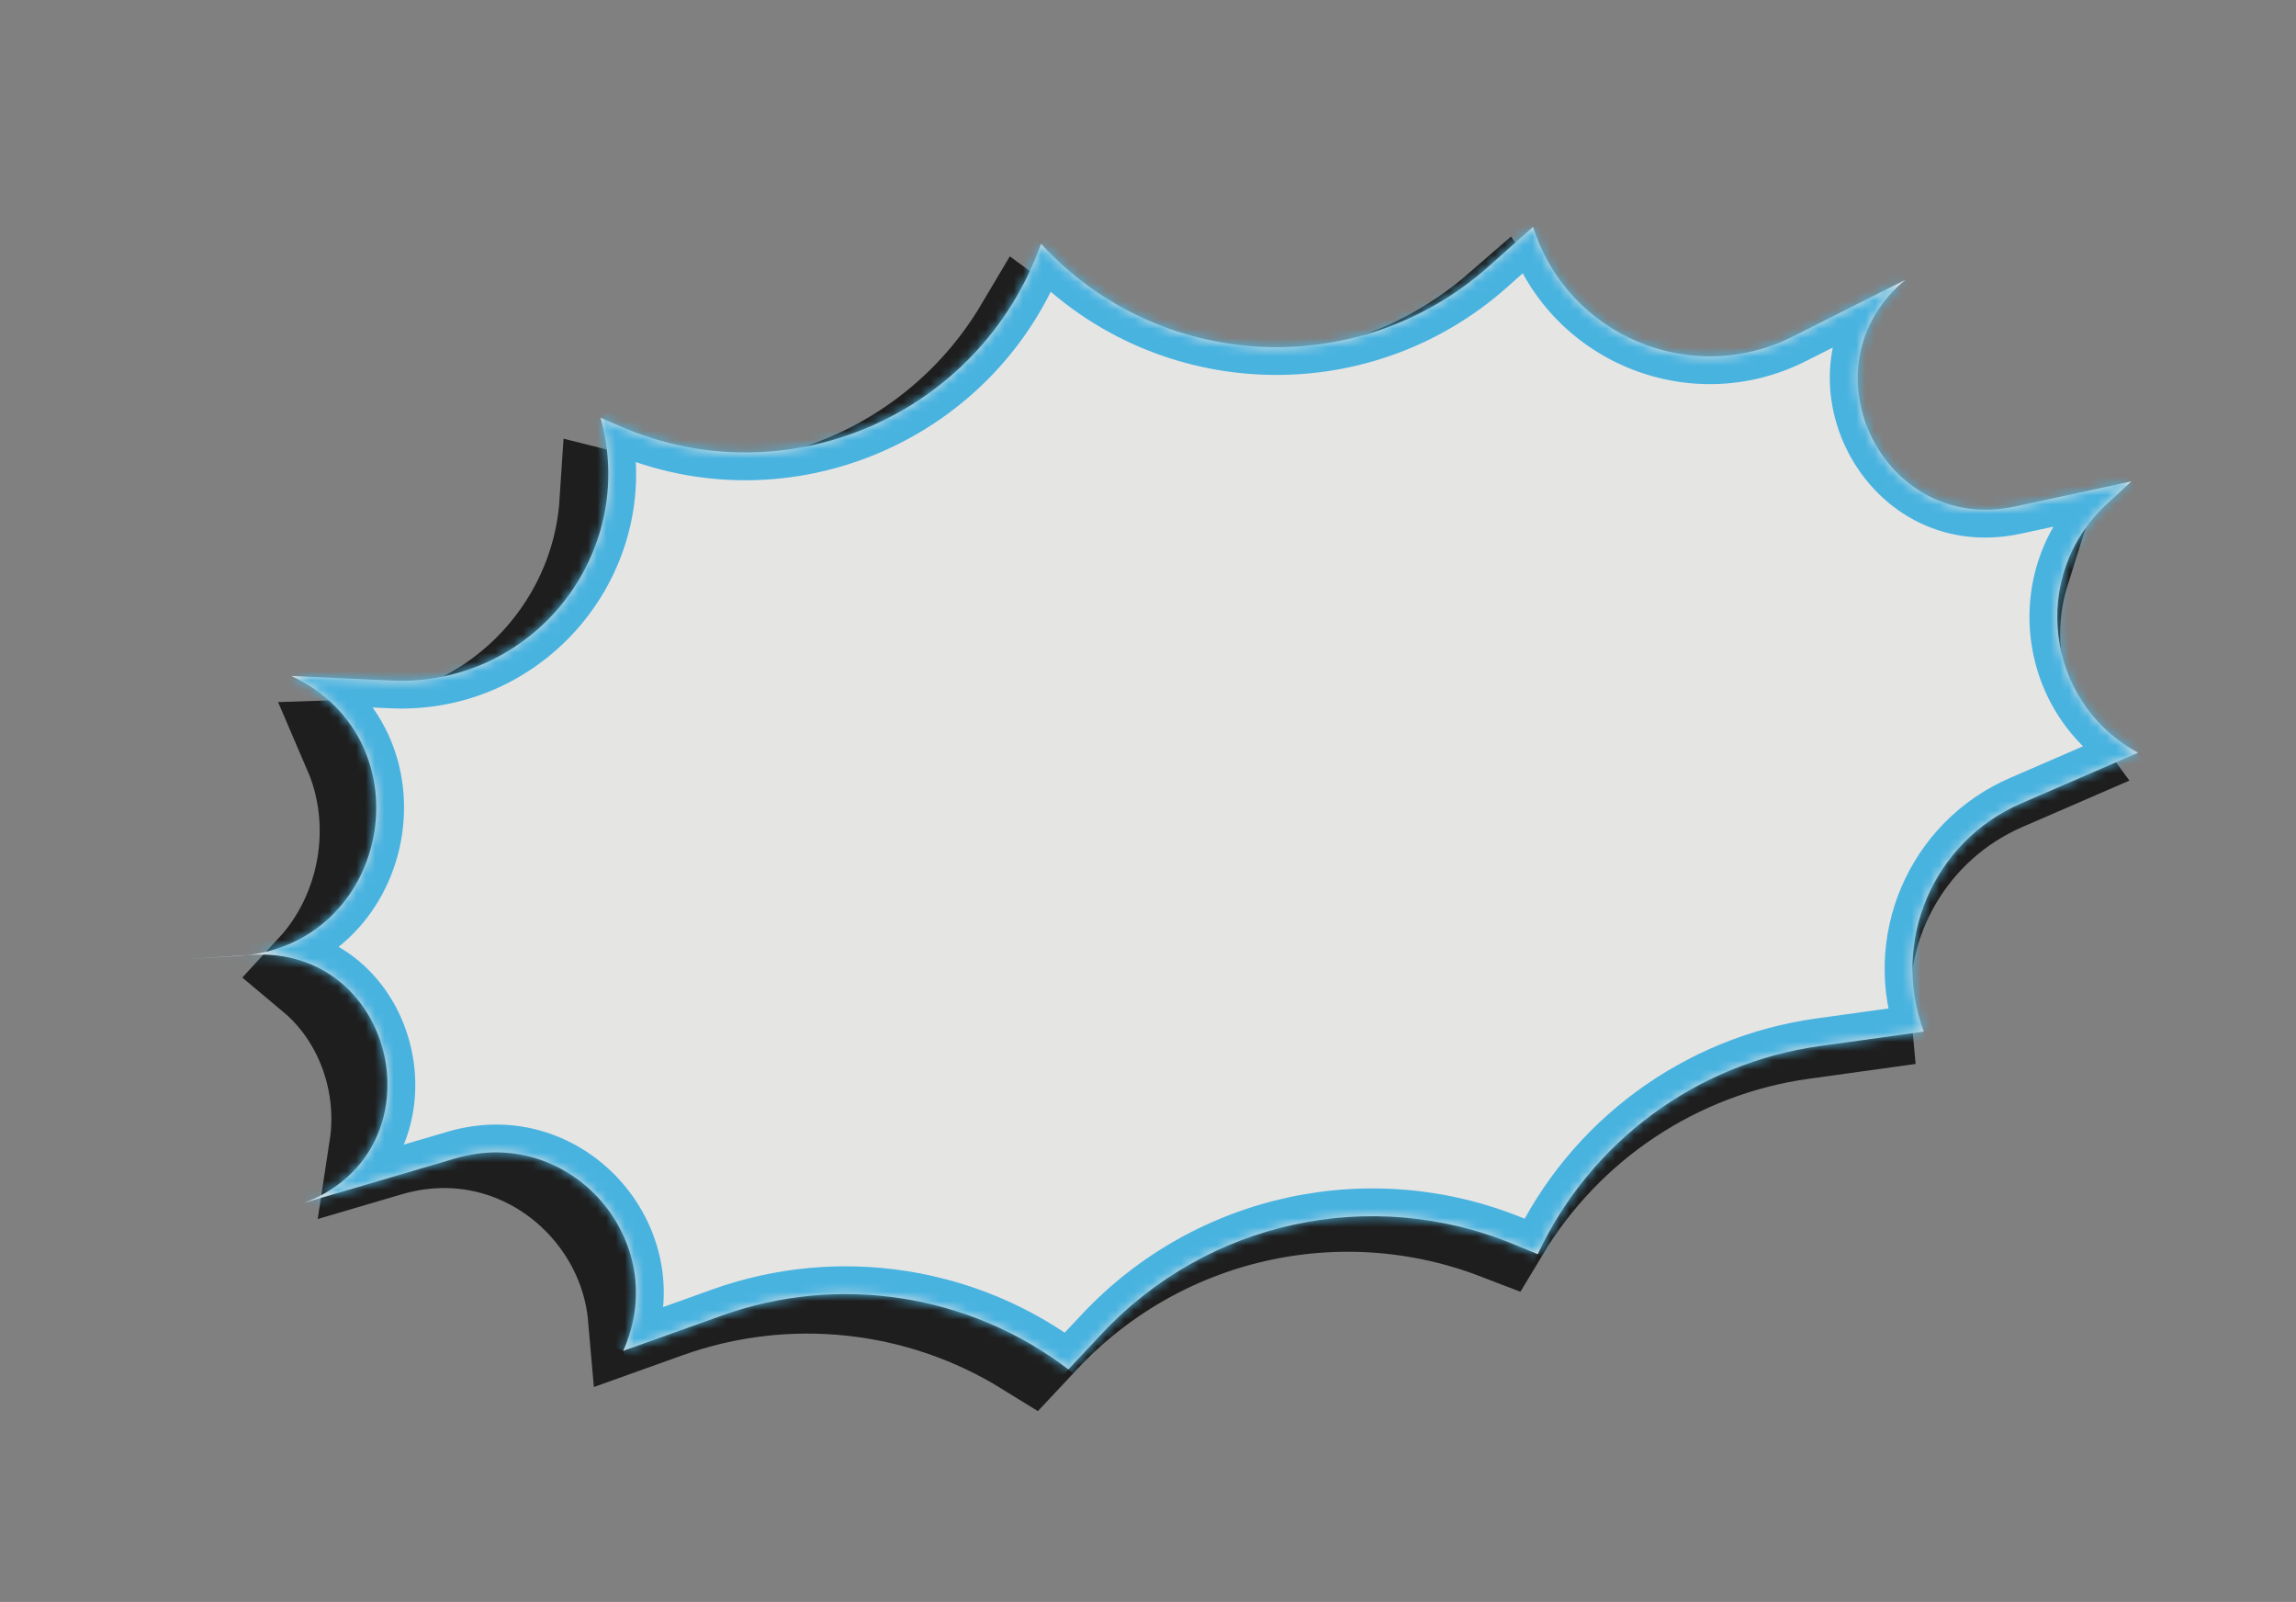 <?xml version="1.0" encoding="UTF-8"?> <svg xmlns="http://www.w3.org/2000/svg" width="248" height="173" viewBox="0 0 248 173" fill="none"><rect x="0" y="0" width="248" height="173" fill="#808080" stroke="none"/><path d="M221.473 82.002L216.281 84.252C205.879 88.76 199.923 99.38 200.942 110.176L194.661 111.047C180.941 112.947 168.925 120.973 161.886 132.709C144.654 126.087 125.075 130.533 112.392 144.046L111.175 145.344C99.463 138.083 84.997 136.483 71.875 141.179L69.006 142.206C67.915 129.709 55.495 119.683 41.834 123.702L41.06 123.93C42.115 117.021 39.562 109.609 34.131 105.06C40.006 98.703 41.704 89.036 38.277 81.061C53.318 80.586 64.99 68.584 65.926 54.323C83.307 58.717 101.594 51.058 110.699 35.724C125.946 46.998 147.415 46.533 162.218 33.689C169.315 43.768 182.927 47.83 194.698 42.357C195.09 53.485 204.825 63.942 218.06 61.645C215.909 68.523 217.152 76.159 221.473 82.002Z" fill="white" stroke="#1E1E1E" stroke-width="11"></path><mask id="path-2-inside-1_249_29" fill="white"><path d="M112.446 26.331V26.331C125.211 40.218 146.758 41.29 160.838 28.738L165.59 24.502V24.502C169.314 36.256 182.676 41.881 193.686 36.331L205.823 30.212V30.212C194.49 39.534 203.319 57.793 217.663 54.698L230.228 51.987L227.605 54.392C219.178 62.121 220.88 75.852 230.94 81.29V81.29L218.291 86.771C208.797 90.885 204.185 101.711 207.796 111.407V111.407L196.599 112.958C183.281 114.803 171.802 123.264 166.098 135.439V135.439L163.464 134.355C148.105 128.032 130.437 131.858 119.07 143.969L115.399 147.881V147.881C104.707 139.729 90.615 137.544 77.956 142.074L67.313 145.882V145.882C72.639 134.058 61.637 121.434 49.196 125.094L32.856 129.901V129.901C47.775 124.292 42.965 102.063 27.062 103.122L19.922 103.598L25.736 103.234C42.15 102.207 46.371 79.969 31.474 72.999V72.999L42.301 73.493C57.525 74.187 68.972 59.79 64.865 45.114V45.114L67.011 46.047C85.008 53.865 105.863 44.815 112.446 26.331V26.331Z"></path></mask><path d="M112.446 26.331V26.331C125.211 40.218 146.758 41.29 160.838 28.738L165.59 24.502V24.502C169.314 36.256 182.676 41.881 193.686 36.331L205.823 30.212V30.212C194.49 39.534 203.319 57.793 217.663 54.698L230.228 51.987L227.605 54.392C219.178 62.121 220.88 75.852 230.94 81.29V81.29L218.291 86.771C208.797 90.885 204.185 101.711 207.796 111.407V111.407L196.599 112.958C183.281 114.803 171.802 123.264 166.098 135.439V135.439L163.464 134.355C148.105 128.032 130.437 131.858 119.07 143.969L115.399 147.881V147.881C104.707 139.729 90.615 137.544 77.956 142.074L67.313 145.882V145.882C72.639 134.058 61.637 121.434 49.196 125.094L32.856 129.901V129.901C47.775 124.292 42.965 102.063 27.062 103.122L19.922 103.598L25.736 103.234C42.15 102.207 46.371 79.969 31.474 72.999V72.999L42.301 73.493C57.525 74.187 68.972 59.79 64.865 45.114V45.114L67.011 46.047C85.008 53.865 105.863 44.815 112.446 26.331V26.331Z" fill="#E5E5E4"></path><path d="M230.228 51.987L232.255 54.198L240.407 46.722L229.595 49.055L230.228 51.987ZM19.922 103.598L19.723 100.605L20.109 106.592L19.922 103.598ZM67.011 46.047L68.207 43.295L67.011 46.047ZM42.301 73.493L42.164 76.49L42.301 73.493ZM25.736 103.234L25.923 106.228L25.736 103.234ZM27.062 103.122L27.262 106.116L27.062 103.122ZM49.196 125.094L48.349 122.216L49.196 125.094ZM77.956 142.074L76.945 139.249L77.956 142.074ZM163.464 134.355L162.322 137.129L163.464 134.355ZM119.07 143.969L121.257 146.022L119.07 143.969ZM196.599 112.958L197.01 115.929L196.599 112.958ZM218.291 86.771L219.483 89.524L218.291 86.771ZM227.605 54.392L225.578 52.181L227.605 54.392ZM217.663 54.698L217.03 51.766L217.663 54.698ZM193.686 36.331L192.335 33.652L193.686 36.331ZM160.838 28.738L162.835 30.977L160.838 28.738ZM162.835 30.977L167.586 26.742L163.593 22.263L158.842 26.499L162.835 30.977ZM195.036 39.01L207.173 32.891L204.472 27.533L192.335 33.652L195.036 39.01ZM218.296 57.631L230.86 54.92L229.595 49.055L217.03 51.766L218.296 57.631ZM228.2 49.776L225.578 52.181L229.633 56.603L232.255 54.198L228.2 49.776ZM229.747 78.537L217.098 84.018L219.483 89.524L232.132 84.042L229.747 78.537ZM207.384 108.435L196.187 109.986L197.01 115.929L208.207 114.378L207.384 108.435ZM167.24 132.665L164.606 131.581L162.322 137.129L164.956 138.213L167.24 132.665ZM116.882 141.916L113.211 145.828L117.586 149.934L121.257 146.022L116.882 141.916ZM76.945 139.249L66.302 143.058L68.324 148.707L78.967 144.898L76.945 139.249ZM48.349 122.216L32.009 127.023L33.703 132.779L50.043 127.972L48.349 122.216ZM26.863 100.129L19.723 100.605L20.121 106.591L27.262 106.116L26.863 100.129ZM20.109 106.592L25.923 106.228L25.548 100.24L19.735 100.604L20.109 106.592ZM31.337 75.996L42.164 76.49L42.437 70.496L31.61 70.002L31.337 75.996ZM63.669 47.866L65.816 48.798L68.207 43.295L66.06 42.362L63.669 47.866ZM65.816 48.798C85.406 57.308 108.106 47.458 115.272 27.338L109.62 25.325C103.619 42.172 84.61 50.421 68.207 43.295L65.816 48.798ZM42.164 76.49C59.429 77.277 72.412 60.949 67.754 44.306L61.976 45.923C65.532 58.63 55.62 71.097 42.437 70.496L42.164 76.49ZM25.923 106.228C45.438 105.007 50.456 78.568 32.745 70.282L30.202 75.716C42.285 81.369 38.862 99.407 25.548 100.24L25.923 106.228ZM33.912 132.709C52.062 125.885 46.211 98.84 26.863 100.129L27.262 106.116C39.719 105.286 43.487 122.699 31.8 127.093L33.912 132.709ZM70.048 147.115C76.428 132.952 63.251 117.832 48.349 122.216L50.043 127.972C60.024 125.036 68.851 135.164 64.578 144.65L70.048 147.115ZM117.218 145.495C105.718 136.727 90.561 134.377 76.945 139.249L78.967 144.898C90.669 140.71 103.696 142.731 113.58 150.267L117.218 145.495ZM164.606 131.581C148.095 124.783 129.102 128.897 116.882 141.916L121.257 146.022C131.772 134.819 148.115 131.28 162.322 137.129L164.606 131.581ZM196.187 109.986C181.863 111.97 169.516 121.071 163.381 134.166L168.815 136.712C174.087 125.456 184.699 117.635 197.01 115.929L196.187 109.986ZM217.098 84.018C206.14 88.767 200.817 101.262 204.984 112.454L210.607 110.36C207.554 102.159 211.454 93.003 219.483 89.524L217.098 84.018ZM225.578 52.181C215.63 61.304 217.639 77.511 229.513 83.929L232.366 78.65C224.12 74.194 222.725 62.938 229.633 56.603L225.578 52.181ZM203.917 27.895C190.155 39.215 200.877 61.389 218.296 57.631L217.03 51.766C205.762 54.197 198.825 39.852 207.729 32.529L203.917 27.895ZM162.73 25.409C167.013 38.923 182.377 45.392 195.036 39.01L192.335 33.652C182.975 38.37 171.616 33.588 168.45 23.596L162.73 25.409ZM110.237 28.361C124.111 43.455 147.531 44.62 162.835 30.977L158.842 26.499C145.985 37.96 126.31 36.981 114.654 24.301L110.237 28.361Z" fill="#49B3E0" mask="url(#path-2-inside-1_249_29)"></path></svg> 